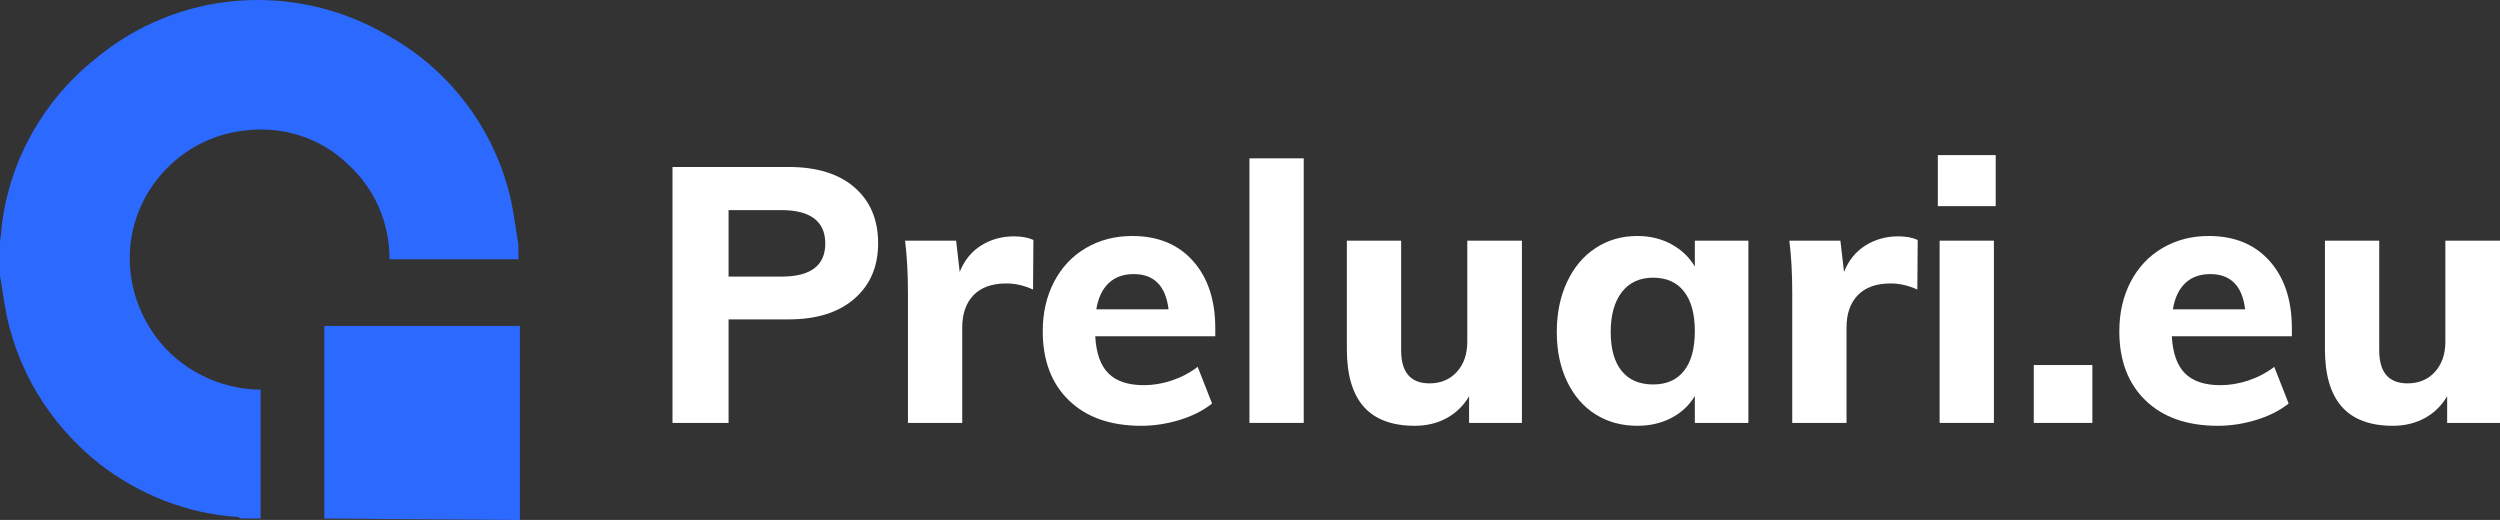 <?xml version="1.0" encoding="UTF-8"?><svg id="Layer_2" xmlns="http://www.w3.org/2000/svg" viewBox="0 0 695.47 144.64"><rect x="0" y="0" width="695.47" height="144.64" fill="#333333" stroke="none"/><defs><style>.cls-1{fill:#fff;}.cls-2{fill:#2c69ff;}</style></defs><g id="Layer_1-2"><path class="cls-2" d="M90.23,144.23v-53.56h54.39v53.98s-54.39-.41-54.39-.41Zm-22.66,0c-.41,0-.82,0-1.24-.41-14.01-.82-27.61-6.18-38.73-14.83C13.6,117.86,4.12,102.2,1.24,84.48c-.41-2.47-.82-5.36-1.24-7.83v-9.06c0-1.24,.41-2.47,.41-4.12C2.47,44.93,11.95,28.03,26.37,16.5,49.44-2.87,81.99-5.34,107.95,9.9c18.54,10.3,31.73,28.84,35.02,50.27,.41,2.47,.82,5.36,1.24,7.83v4.12h-35.85c0-10.3-4.12-19.78-11.95-26.78-7.42-7-17.72-10.3-28.02-9.06-16.89,1.65-30.49,15.24-32.14,32.14-.82,9.06,1.65,17.72,7,25.13,6.59,9.06,17.72,14.83,29.25,14.83v35.85s-4.94,0-4.94,0Z"/><g><path class="cls-1" d="M187.08,46.45h32.3c7.87,0,13.98,1.9,18.35,5.7,4.37,3.8,6.55,8.97,6.55,15.5s-2.2,11.62-6.6,15.45c-4.4,3.83-10.5,5.75-18.3,5.75h-16.7v28.8h-15.6V46.45Zm30.3,30.5c8.13,0,12.2-3.07,12.2-9.2s-4.07-9.3-12.2-9.3h-14.7v18.5h14.7Z"/><path class="cls-1" d="M287.48,66.75l-.1,13.8c-2.47-1.13-4.93-1.7-7.4-1.7-4,0-7.05,1.08-9.15,3.25-2.1,2.17-3.15,5.18-3.15,9.05v26.5h-15.1v-36.2c0-5.4-.27-10.23-.8-14.5h14.2l1,8.7c1.27-3.2,3.25-5.65,5.95-7.35,2.7-1.7,5.75-2.55,9.15-2.55,2.13,0,3.93,.33,5.4,1Z"/><path class="cls-1" d="M338.08,93.55h-33.4c.27,4.73,1.5,8.18,3.7,10.35,2.2,2.17,5.46,3.25,9.8,3.25,2.6,0,5.2-.43,7.8-1.3,2.6-.87,5-2.13,7.2-3.8l4,10.2c-2.4,1.93-5.38,3.45-8.95,4.55-3.57,1.1-7.15,1.65-10.75,1.65-8.53,0-15.23-2.35-20.1-7.05-4.87-4.7-7.3-11.12-7.3-19.25,0-5.13,1.05-9.72,3.15-13.75,2.1-4.03,5.05-7.17,8.85-9.4,3.8-2.23,8.1-3.35,12.9-3.35,7.13,0,12.77,2.32,16.9,6.95,4.13,4.63,6.2,10.88,6.2,18.75v2.2Zm-29.65-14.8c-1.77,1.67-2.92,4.1-3.45,7.3h20.1c-.8-6.53-4.03-9.8-9.7-9.8-2.87,0-5.18,.83-6.95,2.5Z"/><path class="cls-1" d="M347.58,44.05h15.1V117.65h-15.1V44.05Z"/><path class="cls-1" d="M423.38,66.95v50.7h-14.7v-7.4c-1.6,2.67-3.7,4.7-6.3,6.1-2.6,1.4-5.53,2.1-8.8,2.1-6.33,0-11.07-1.77-14.2-5.3-3.13-3.53-4.7-8.87-4.7-16v-30.2h15.1v30.5c0,6.13,2.63,9.2,7.9,9.2,3.13,0,5.67-1.07,7.6-3.2,1.93-2.13,2.9-4.93,2.9-8.4v-28.1h15.2Z"/><path class="cls-1" d="M486.38,66.95v50.7h-14.9v-7.5c-1.53,2.6-3.7,4.63-6.5,6.1-2.8,1.47-5.97,2.2-9.5,2.2-4.4,0-8.28-1.07-11.65-3.2-3.37-2.13-6-5.18-7.9-9.15-1.9-3.97-2.85-8.55-2.85-13.75s.95-9.83,2.85-13.9c1.9-4.07,4.55-7.22,7.95-9.45,3.4-2.23,7.27-3.35,11.6-3.35,3.53,0,6.7,.77,9.5,2.3,2.8,1.53,4.97,3.6,6.5,6.2v-7.2h14.9Zm-17.9,36.2c2-2.53,3-6.2,3-11s-1-8.48-3-11.05c-2-2.57-4.87-3.85-8.6-3.85s-6.63,1.33-8.7,4c-2.07,2.67-3.1,6.37-3.1,11.1s1.02,8.35,3.05,10.85c2.03,2.5,4.95,3.75,8.75,3.75s6.6-1.27,8.6-3.8Z"/><path class="cls-1" d="M533.48,66.75l-.1,13.8c-2.47-1.13-4.93-1.7-7.4-1.7-4,0-7.05,1.08-9.15,3.25-2.1,2.17-3.15,5.18-3.15,9.05v26.5h-15.1v-36.2c0-5.4-.27-10.23-.8-14.5h14.2l1,8.7c1.27-3.2,3.25-5.65,5.95-7.35,2.7-1.7,5.75-2.55,9.15-2.55,2.13,0,3.93,.33,5.4,1Z"/><path class="cls-1" d="M555.18,43.15v14.2h-16.1v-14.2h16.1Zm-15.6,23.8h15.1v50.7h-15.1v-50.7Z"/><path class="cls-1" d="M582.07,101.55v16.1h-16.3v-16.1h16.3Z"/><path class="cls-1" d="M637.57,93.55h-33.4c.27,4.73,1.5,8.18,3.7,10.35,2.2,2.17,5.46,3.25,9.8,3.25,2.6,0,5.2-.43,7.8-1.3,2.6-.87,5-2.13,7.2-3.8l4,10.2c-2.4,1.93-5.38,3.45-8.95,4.55-3.57,1.1-7.15,1.65-10.75,1.65-8.53,0-15.23-2.35-20.1-7.05-4.87-4.7-7.3-11.12-7.3-19.25,0-5.13,1.05-9.72,3.15-13.75,2.1-4.03,5.05-7.17,8.85-9.4,3.8-2.23,8.1-3.35,12.9-3.35,7.13,0,12.77,2.32,16.9,6.95,4.13,4.63,6.2,10.88,6.2,18.75v2.2Zm-29.65-14.8c-1.77,1.67-2.92,4.1-3.45,7.3h20.1c-.8-6.53-4.03-9.8-9.7-9.8-2.87,0-5.18,.83-6.95,2.5Z"/><path class="cls-1" d="M695.47,66.95v50.7h-14.7v-7.4c-1.6,2.67-3.7,4.7-6.3,6.1-2.6,1.4-5.53,2.1-8.8,2.1-6.33,0-11.07-1.77-14.2-5.3-3.13-3.53-4.7-8.87-4.7-16v-30.2h15.1v30.5c0,6.13,2.63,9.2,7.9,9.2,3.13,0,5.67-1.07,7.6-3.2,1.93-2.13,2.9-4.93,2.9-8.4v-28.1h15.2Z"/></g></g></svg>